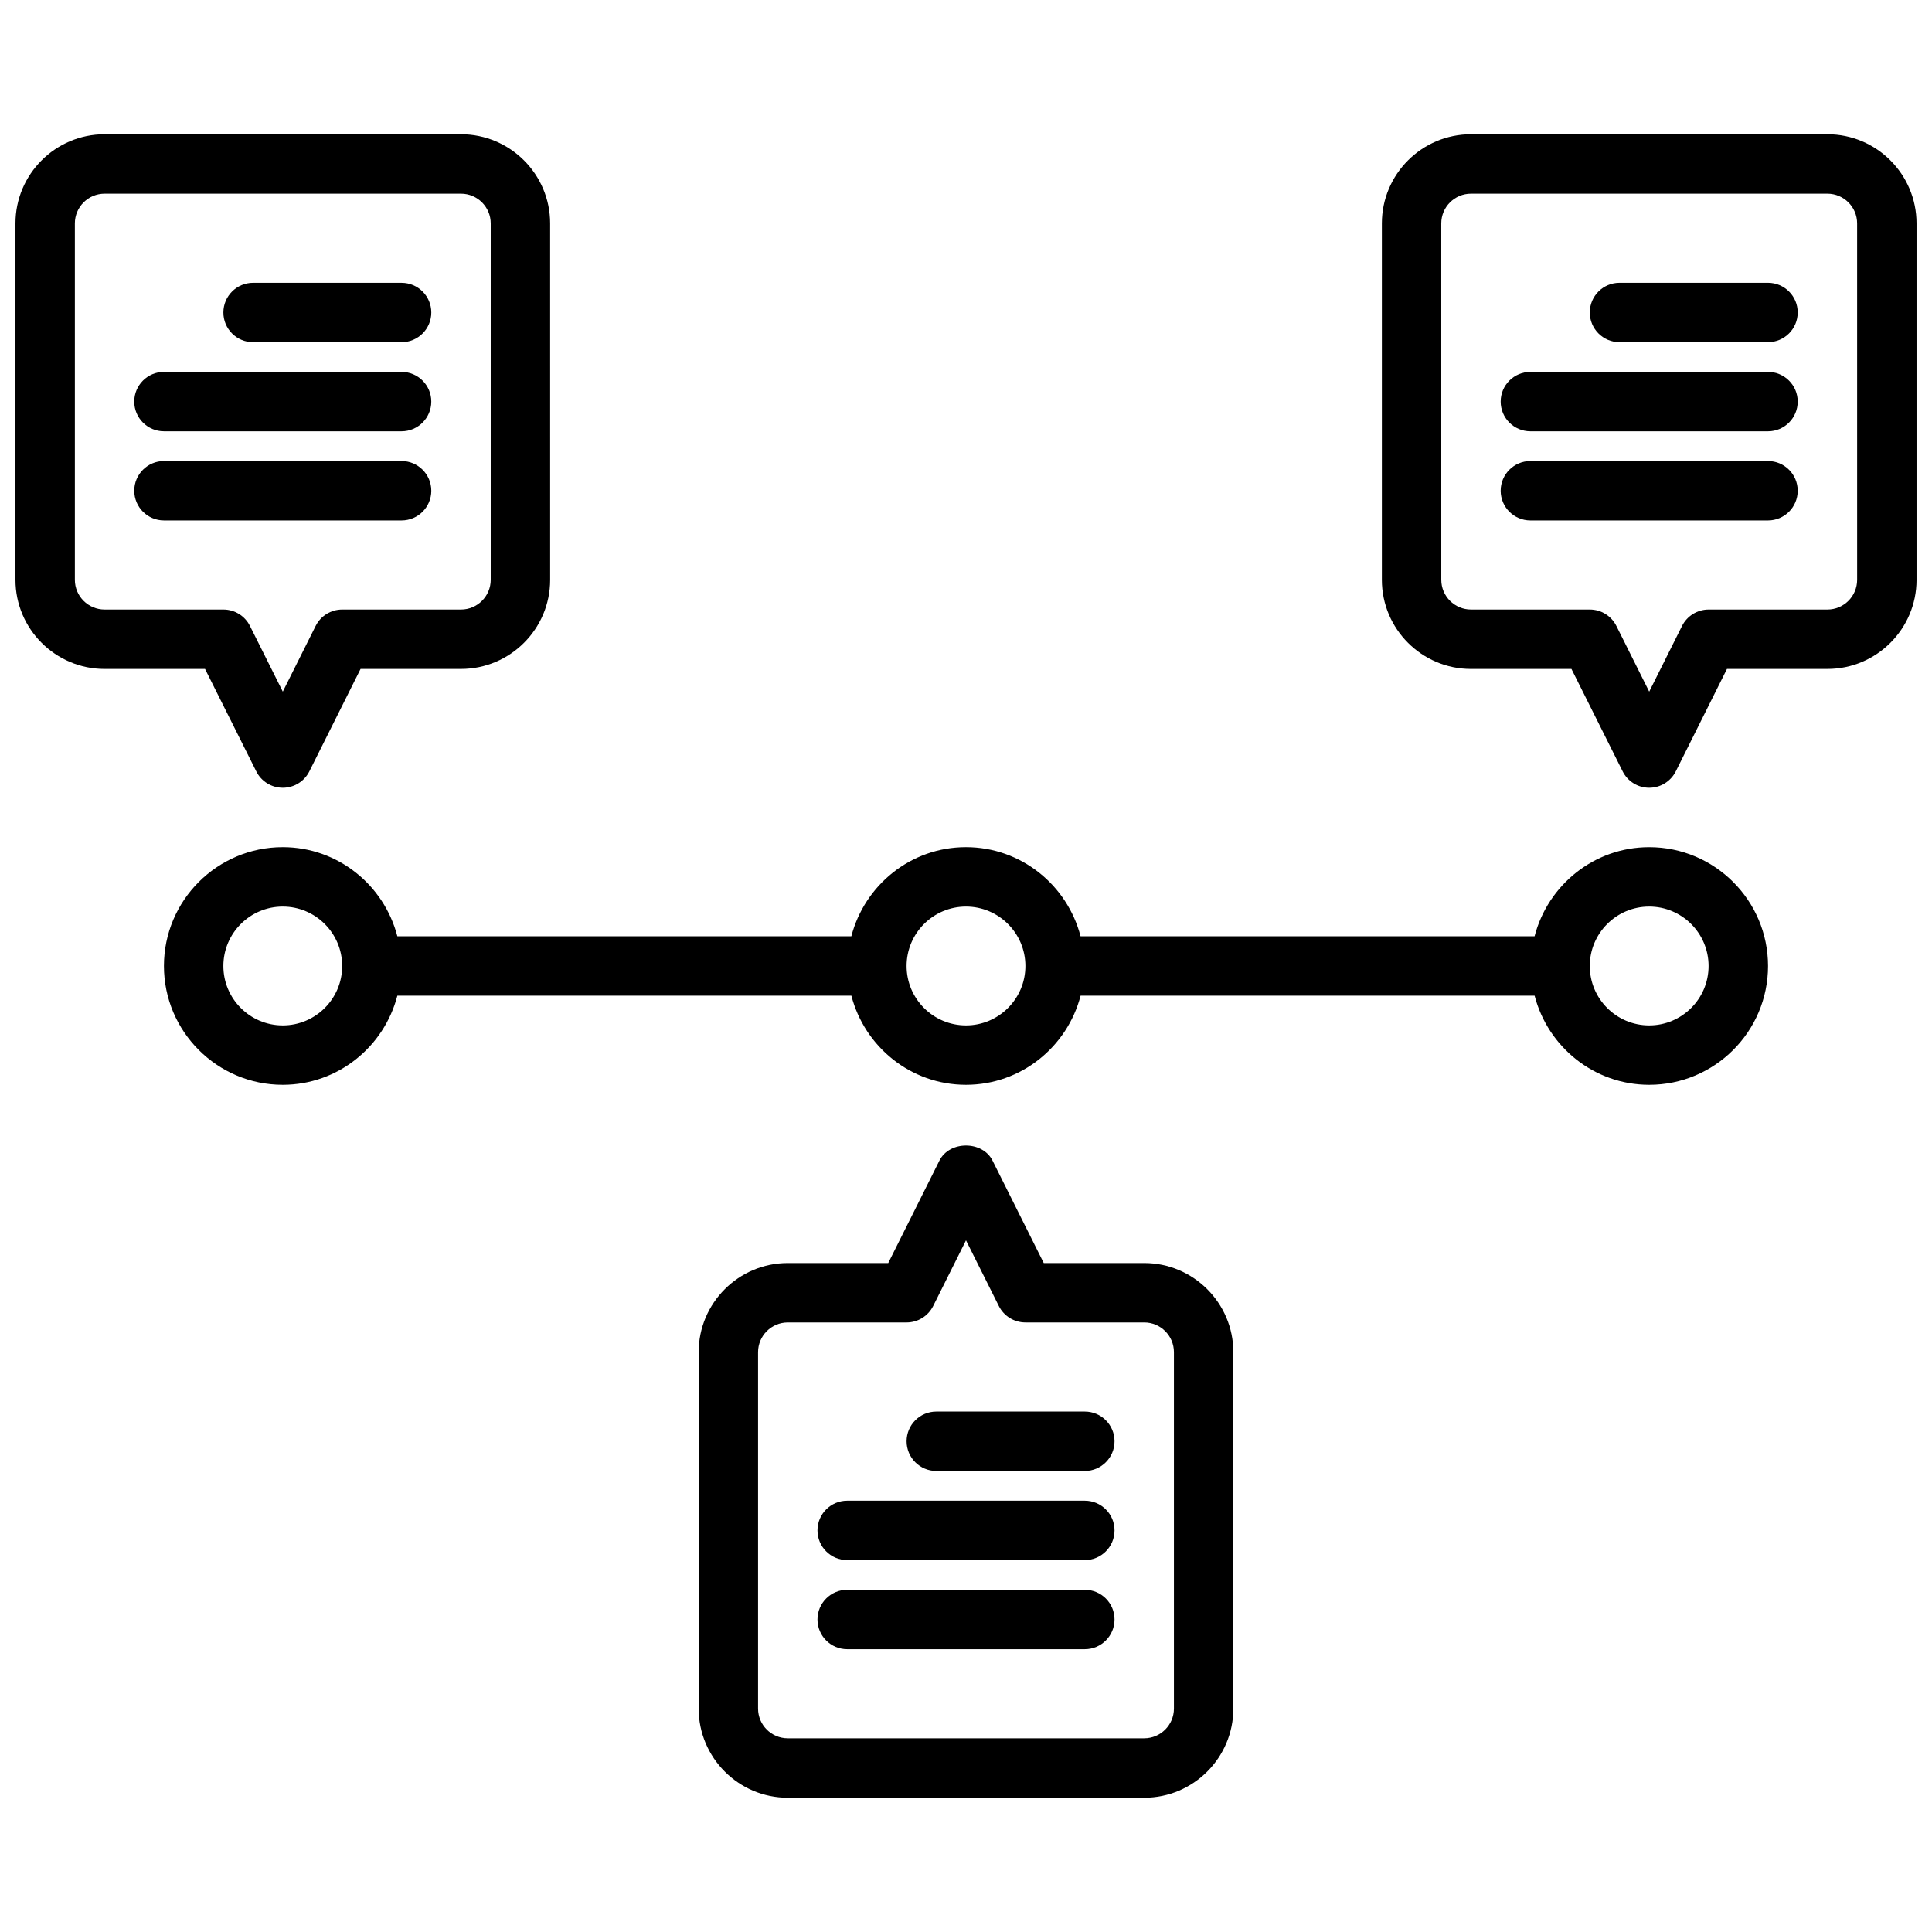 <?xml version="1.0" encoding="UTF-8"?>
<!-- Uploaded to: ICON Repo, www.iconrepo.com, Generator: ICON Repo Mixer Tools -->
<svg width="800px" height="800px" version="1.1" viewBox="144 144 512 512" xmlns="http://www.w3.org/2000/svg">
 <defs>
  <clipPath id="b">
   <path d="m510 179h141.9v174h-141.9z"/>
  </clipPath>
  <clipPath id="a">
   <path d="m148.09 179h141.91v174h-141.91z"/>
  </clipPath>
 </defs>
 <path d="m447.23 478.72h-26.625l-13.57-27.137c-2.668-5.336-11.414-5.336-14.082 0l-13.562 27.137h-26.625c-13.02 0-23.617 10.598-23.617 23.617v94.465c0 13.02 10.598 23.617 23.617 23.617h94.465c13.02 0 23.617-10.598 23.617-23.617v-94.465c0-13.02-10.598-23.617-23.617-23.617zm7.871 118.08c0 4.336-3.535 7.871-7.871 7.871h-94.465c-4.336 0-7.871-3.535-7.871-7.871v-94.465c0-4.336 3.535-7.871 7.871-7.871h31.488c2.984 0 5.707-1.684 7.047-4.352l8.699-17.41 8.699 17.406c1.336 2.668 4.059 4.352 7.043 4.352h31.488c4.336 0 7.871 3.535 7.871 7.871z"/>
 <path d="m581.05 368.51c-14.625 0-26.852 10.078-30.371 23.617l-120.32-0.004c-3.519-13.539-15.742-23.617-30.371-23.617-14.625 0-26.852 10.078-30.371 23.617h-120.31c-3.519-13.539-15.734-23.617-30.371-23.617-17.367 0-31.488 14.121-31.488 31.488 0 17.367 14.121 31.488 31.488 31.488 14.625 0 26.852-10.078 30.371-23.617h120.32c3.519 13.539 15.742 23.617 30.371 23.617 14.625 0 26.852-10.078 30.371-23.617h120.32c3.519 13.539 15.742 23.617 30.371 23.617 17.367 0 31.488-14.121 31.488-31.488-0.004-17.363-14.125-31.484-31.492-31.484zm-362.11 47.23c-8.684 0-15.742-7.062-15.742-15.742 0-8.684 7.062-15.742 15.742-15.742 8.684 0 15.742 7.062 15.742 15.742 0.004 8.68-7.059 15.742-15.742 15.742zm181.06 0c-8.684 0-15.742-7.062-15.742-15.742 0-8.684 7.062-15.742 15.742-15.742 8.684 0 15.742 7.062 15.742 15.742s-7.062 15.742-15.742 15.742zm181.05 0c-8.684 0-15.742-7.062-15.742-15.742 0-8.684 7.062-15.742 15.742-15.742 8.684 0 15.742 7.062 15.742 15.742 0.004 8.68-7.059 15.742-15.742 15.742z"/>
 <g clip-path="url(#b)">
  <path d="m628.29 179.58h-94.465c-13.02 0-23.617 10.598-23.617 23.617v94.465c0 13.02 10.598 23.617 23.617 23.617h26.625l13.57 27.137c1.328 2.664 4.051 4.348 7.035 4.348 2.984 0 5.707-1.684 7.047-4.352l13.562-27.137h26.625c13.02 0 23.617-10.598 23.617-23.617l-0.004-94.461c0-13.023-10.594-23.617-23.613-23.617zm7.871 118.08c0 4.336-3.535 7.871-7.871 7.871h-31.488c-2.984 0-5.707 1.684-7.047 4.352l-8.699 17.406-8.699-17.414c-1.336-2.66-4.062-4.344-7.043-4.344h-31.488c-4.336 0-7.871-3.535-7.871-7.871l-0.004-94.465c0-4.336 3.535-7.871 7.871-7.871h94.465c4.336 0 7.871 3.535 7.871 7.871z"/>
 </g>
 <g clip-path="url(#a)">
  <path d="m211.91 348.41c1.328 2.668 4.051 4.352 7.035 4.352s5.707-1.684 7.039-4.352l13.57-27.137h26.625c13.02 0 23.617-10.598 23.617-23.617l-0.004-94.461c0-13.02-10.598-23.617-23.617-23.617h-94.461c-13.02 0-23.617 10.594-23.617 23.617v94.465c0 13.02 10.598 23.617 23.617 23.617h26.625zm-48.07-50.75v-94.465c0-4.336 3.535-7.871 7.871-7.871h94.465c4.336 0 7.871 3.535 7.871 7.871v94.465c0 4.336-3.535 7.871-7.871 7.871h-31.488c-2.984 0-5.707 1.684-7.039 4.352l-8.703 17.406-8.707-17.414c-1.328-2.66-4.055-4.344-7.035-4.344h-31.488c-4.34 0-7.875-3.535-7.875-7.871z"/>
 </g>
 <path d="m187.45 258.3h62.977c4.344 0 7.871-3.527 7.871-7.871s-3.527-7.871-7.871-7.871h-62.977c-4.344 0-7.871 3.527-7.871 7.871 0 4.348 3.527 7.871 7.871 7.871z"/>
 <path d="m258.3 274.05c0-4.344-3.527-7.871-7.871-7.871h-62.977c-4.344 0-7.871 3.527-7.871 7.871s3.527 7.871 7.871 7.871h62.977c4.348 0 7.871-3.527 7.871-7.871z"/>
 <path d="m211.07 234.69h39.359c4.344 0 7.871-3.527 7.871-7.871s-3.527-7.871-7.871-7.871l-39.359-0.004c-4.344 0-7.871 3.527-7.871 7.871 0 4.348 3.523 7.875 7.871 7.875z"/>
 <path d="m612.54 242.56h-62.977c-4.344 0-7.871 3.527-7.871 7.871s3.527 7.871 7.871 7.871h62.977c4.344 0 7.871-3.527 7.871-7.871s-3.527-7.871-7.871-7.871z"/>
 <path d="m612.54 266.18h-62.977c-4.344 0-7.871 3.527-7.871 7.871s3.527 7.871 7.871 7.871h62.977c4.344 0 7.871-3.527 7.871-7.871 0-4.348-3.527-7.871-7.871-7.871z"/>
 <path d="m612.54 218.94h-39.359c-4.344 0-7.871 3.527-7.871 7.871s3.527 7.871 7.871 7.871h39.359c4.344 0 7.871-3.527 7.871-7.871s-3.527-7.871-7.871-7.871z"/>
 <path d="m431.49 541.7h-62.977c-4.344 0-7.871 3.527-7.871 7.871s3.527 7.871 7.871 7.871h62.977c4.344 0 7.871-3.527 7.871-7.871s-3.527-7.871-7.871-7.871z"/>
 <path d="m431.49 565.31h-62.977c-4.344 0-7.871 3.527-7.871 7.871s3.527 7.871 7.871 7.871h62.977c4.344 0 7.871-3.527 7.871-7.871 0-4.348-3.527-7.871-7.871-7.871z"/>
 <path d="m431.49 518.08h-39.359c-4.344 0-7.871 3.527-7.871 7.871s3.527 7.871 7.871 7.871h39.359c4.344 0 7.871-3.527 7.871-7.871s-3.527-7.871-7.871-7.871z"/>
</svg>